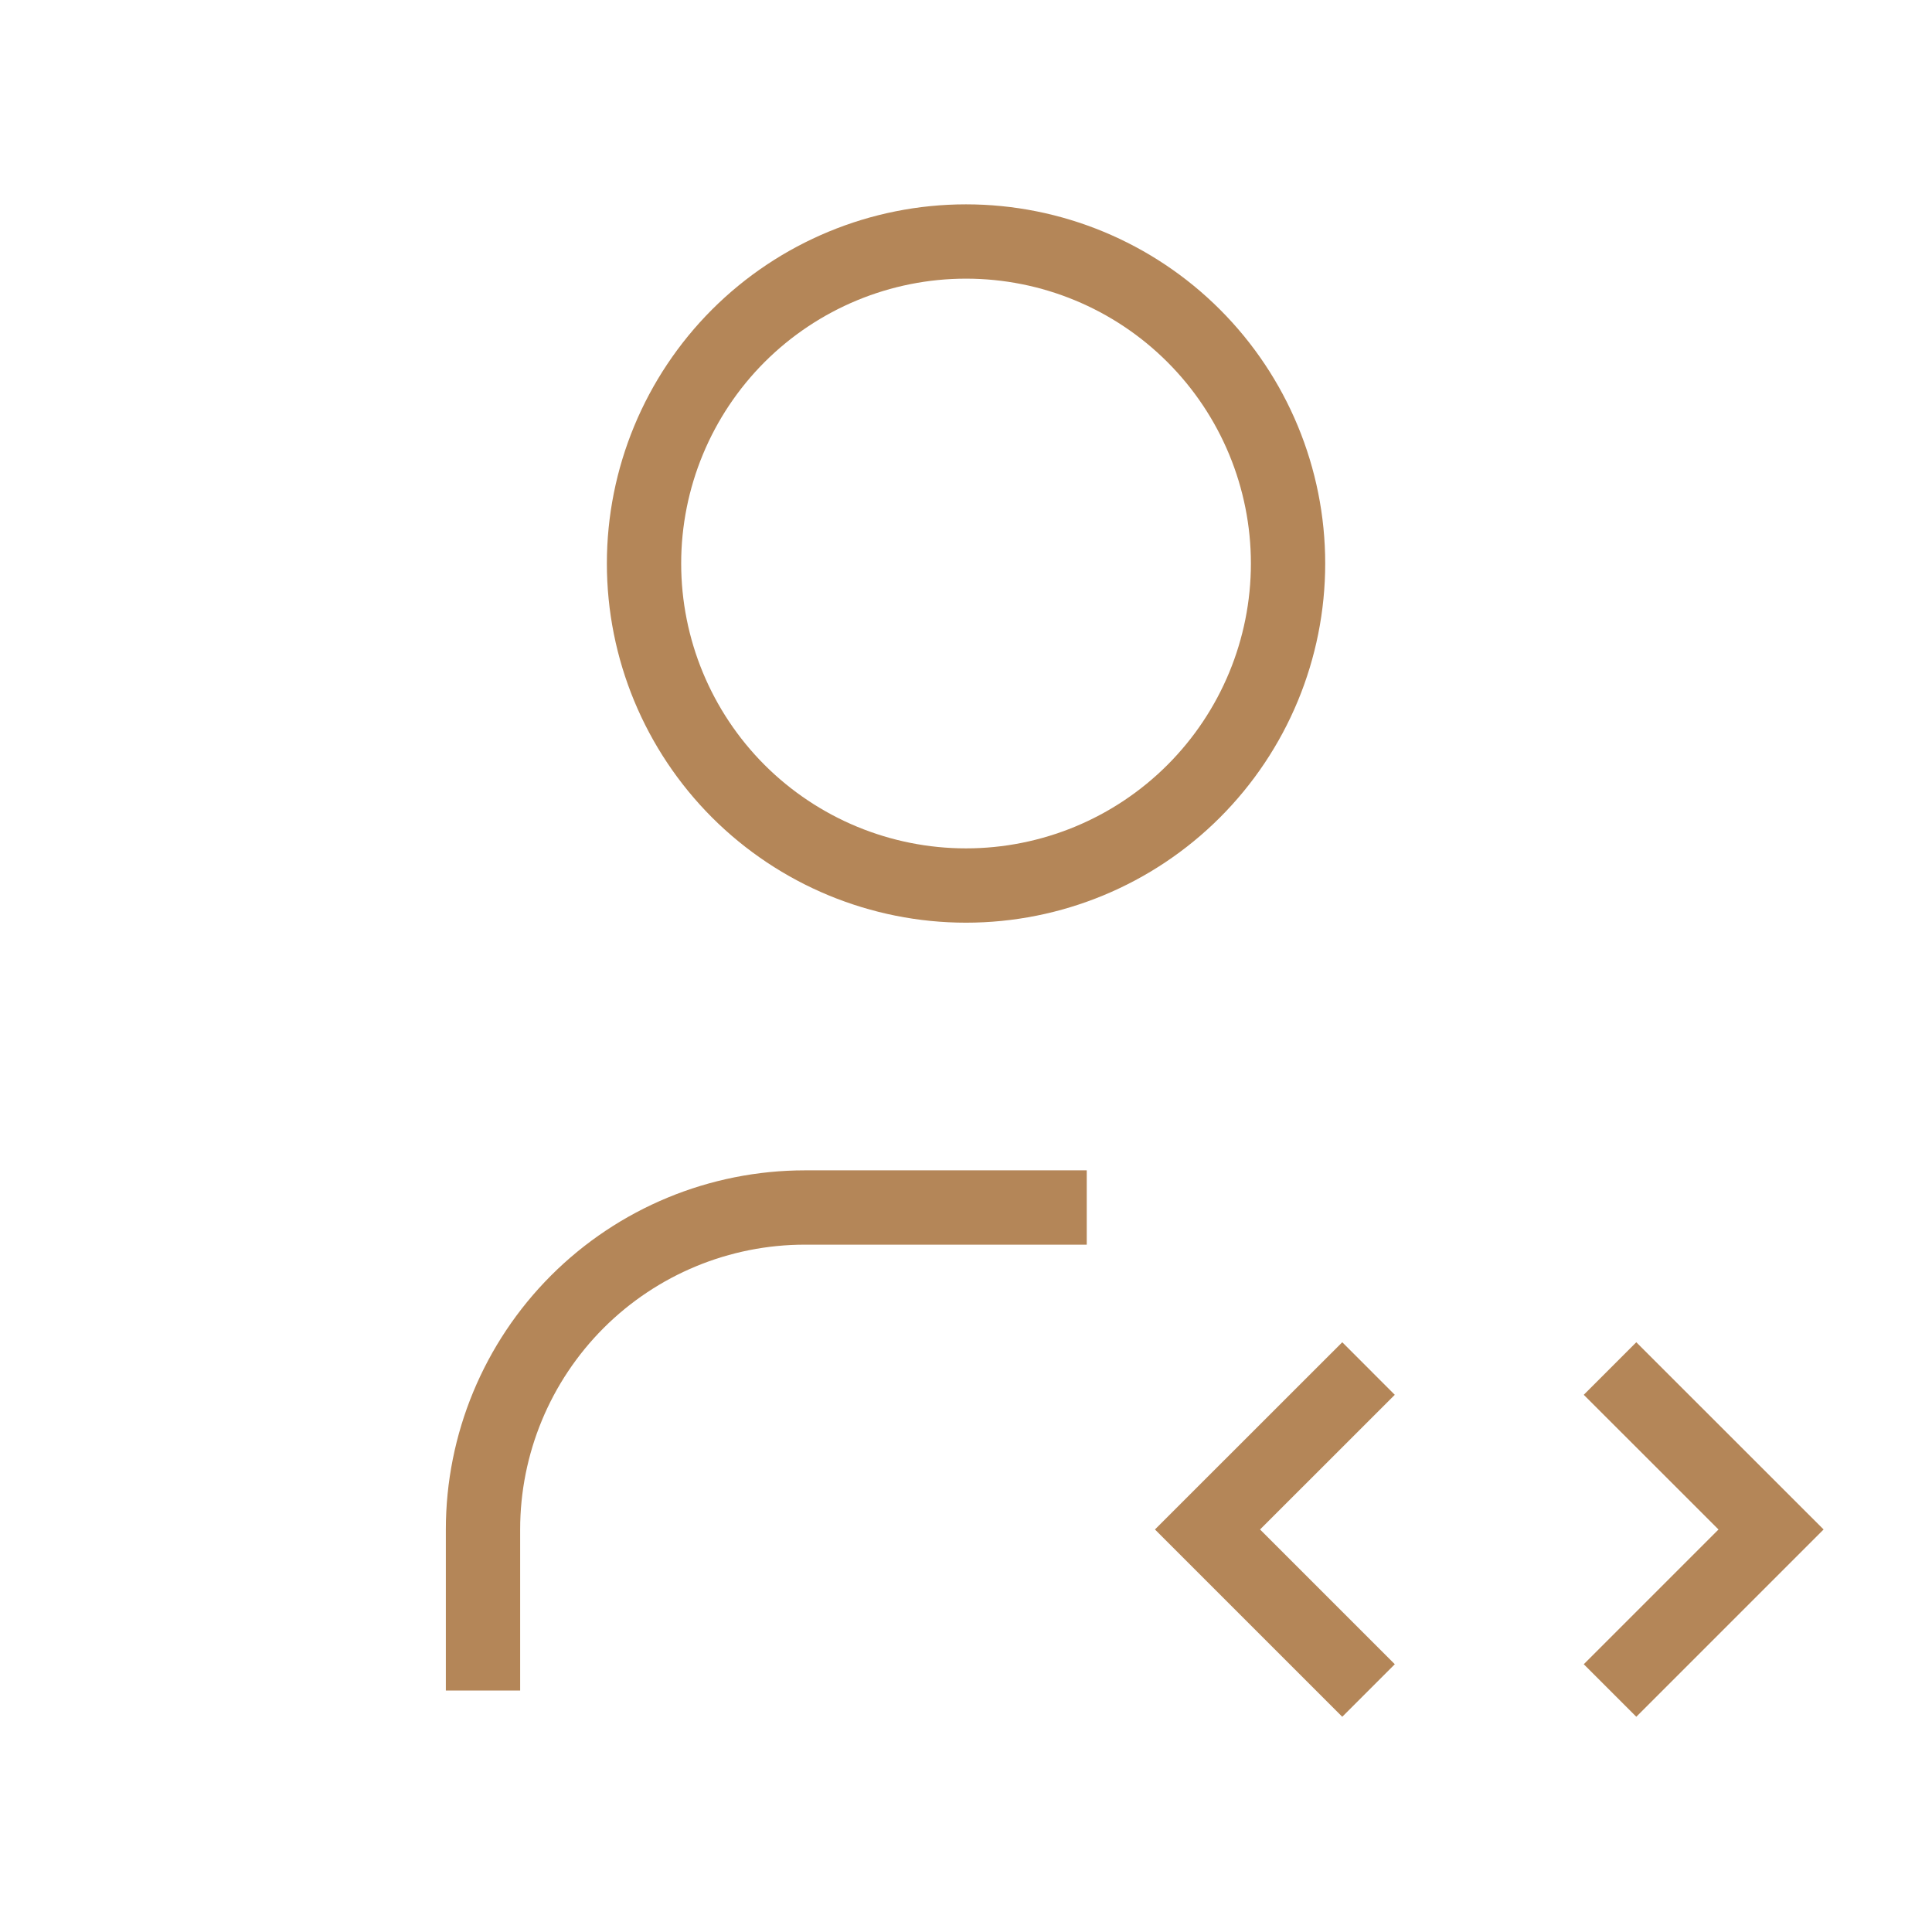 <svg width="26" height="26" viewBox="0 0 26 26" fill="none" xmlns="http://www.w3.org/2000/svg">
<path d="M8.667 7.583C8.667 8.733 9.124 9.835 9.936 10.648C10.749 11.46 11.851 11.917 13 11.917C14.15 11.917 15.252 11.46 16.064 10.648C16.877 9.835 17.334 8.733 17.334 7.583C17.334 6.434 16.877 5.332 16.064 4.519C15.252 3.707 14.15 3.25 13 3.25C11.851 3.25 10.749 3.707 9.936 4.519C9.124 5.332 8.667 6.434 8.667 7.583Z" stroke="#B48658" strokeWidth="2" strokeLinecap="round" strokeLinejoin="round"/>
<path d="M6.5 22.75V20.583C6.5 19.434 6.957 18.332 7.769 17.519C8.582 16.706 9.684 16.25 10.833 16.25H14.625" stroke="#B48658" strokeWidth="2" strokeLinecap="round" strokeLinejoin="round"/>
<path d="M21.667 22.75L23.834 20.583L21.667 18.417" stroke="#B48658" strokeWidth="2" strokeLinecap="round" strokeLinejoin="round"/>
<path d="M18.417 18.417L16.25 20.583L18.417 22.75" stroke="#B48658" strokeWidth="2" strokeLinecap="round" strokeLinejoin="round"/>
</svg>
